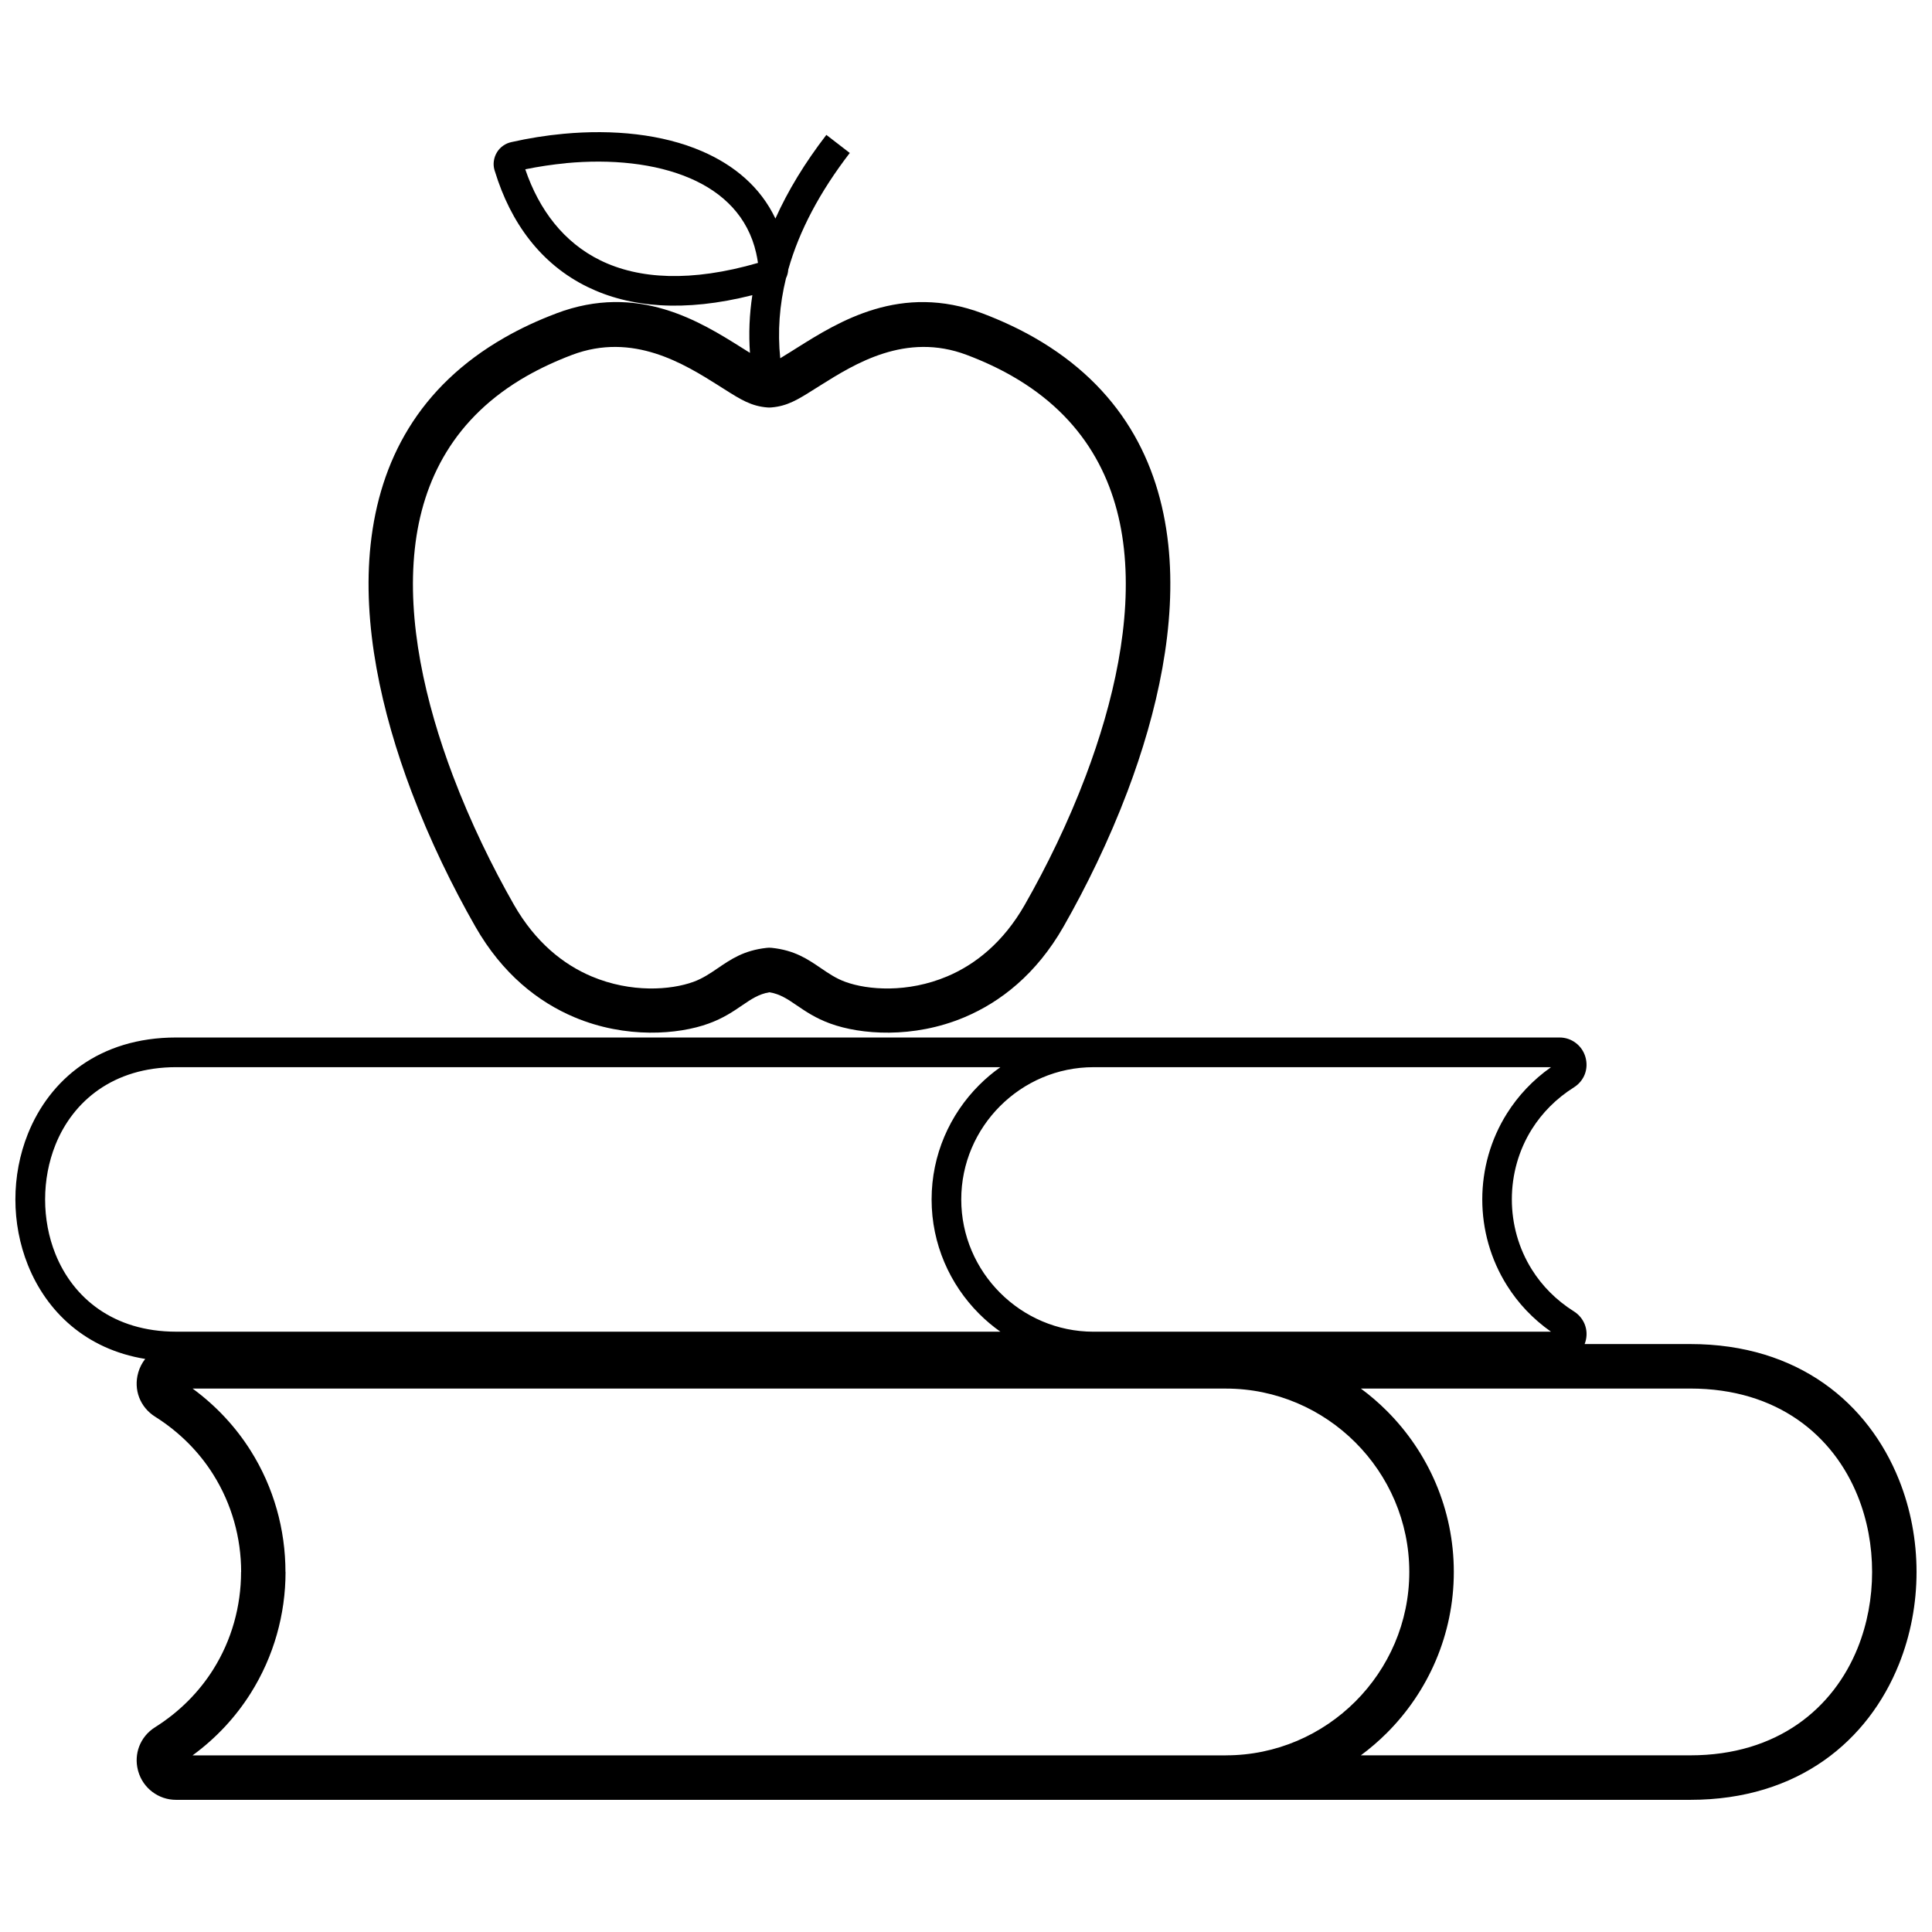<?xml version="1.0" encoding="UTF-8"?>
<!-- Uploaded to: ICON Repo, www.svgrepo.com, Generator: ICON Repo Mixer Tools -->
<svg width="800px" height="800px" version="1.1" viewBox="144 144 512 512" xmlns="http://www.w3.org/2000/svg">
 <defs>
  <clipPath id="a">
   <path d="m148.09 179h503.81v442h-503.81z"/>
  </clipPath>
 </defs>
 <g clip-path="url(#a)">
  <path d="m409.11 426.81h-218.41c-16.695 0-27.363 9.023-32.004 20.566-1.82 4.551-2.742 9.504-2.742 14.484s0.91 9.934 2.742 14.484c4.641 11.539 15.293 20.566 32.004 20.566h218.41c-2.008-1.414-3.894-3.008-5.625-4.738-7.773-7.773-12.602-18.504-12.602-30.309 0-11.805 4.828-22.535 12.602-30.309 1.73-1.73 3.613-3.324 5.625-4.738zm-117.68-199.76c21.641-8.18 38.133 2.176 49.246 9.164l1.629 1.023 0.441 0.277c-0.355-5.094-0.152-10.188 0.633-15.293-18.051 4.574-32.547 3.273-43.695-2.188-12.312-6.016-20.375-16.988-24.535-30.652h-0.012l-0.152-0.543c-0.176-0.707-0.215-1.43-0.113-2.148 0.113-0.82 0.379-1.594 0.82-2.312l0.012-0.012h-0.012c0.43-0.695 0.984-1.289 1.656-1.758 0.633-0.453 1.363-0.77 2.176-0.949 4.523-1.023 9.164-1.77 13.801-2.199 13.133-1.227 26.203 0.074 36.691 4.613 8.621 3.715 15.535 9.543 19.477 17.848 3.312-7.394 7.812-14.777 13.5-22.172l6.207 4.789c-7.949 10.34-13.371 20.59-16.266 30.777l-0.039 0.141c-0.051 0.809-0.254 1.566-0.594 2.262-1.746 7.106-2.25 14.184-1.531 21.223 0.797-0.469 1.707-1.035 2.742-1.695l1.629-1.023c11.121-6.988 27.605-17.34 49.246-9.164 4.969 1.883 9.52 4.019 13.652 6.371 22.914 13.094 33.152 32.812 35.555 54.793 2.312 21.223-2.832 44.43-10.82 65.562-4.93 13.031-10.945 25.293-16.938 35.797-7.168 12.539-16.648 19.957-26.254 24.004-13.625 5.738-27.566 4.59-35.555 1.668-3.894-1.414-6.496-3.199-8.988-4.891-2.223-1.516-4.309-2.945-7.129-3.398-2.82 0.453-4.902 1.883-7.129 3.398-2.477 1.695-5.094 3.477-8.988 4.891-7.988 2.918-21.93 4.07-35.555-1.668-9.605-4.043-19.086-11.465-26.254-24.004-6.004-10.504-12.02-22.766-16.938-35.797-7.988-21.133-13.133-44.34-10.82-65.562 2.402-21.992 12.641-41.711 35.555-54.793 4.133-2.363 8.672-4.5 13.652-6.371zm42.988 19.113c-9.113-5.727-22.652-14.219-38.844-8.102-4.398 1.668-8.379 3.539-11.984 5.586-19.113 10.922-27.656 27.402-29.664 45.82-2.098 19.176 2.703 40.547 10.125 60.18 4.703 12.414 10.441 24.117 16.152 34.129 5.715 9.984 13.121 15.836 20.578 18.984 10.504 4.426 21.02 3.613 26.984 1.441 2.465-0.898 4.461-2.262 6.359-3.551 3.629-2.477 7.004-4.777 13.008-5.449 0.441-0.062 0.91-0.062 1.379-0.012 6.094 0.645 9.492 2.969 13.145 5.461 1.895 1.289 3.894 2.656 6.359 3.551 5.953 2.176 16.48 2.984 26.984-1.441 7.457-3.148 14.879-9 20.578-18.984 5.727-10.023 11.465-21.715 16.152-34.129 7.418-19.629 12.223-41.004 10.125-60.18-2.008-18.402-10.555-34.898-29.664-45.82-3.602-2.059-7.582-3.93-11.984-5.586-16.191-6.117-29.715 2.375-38.844 8.102l-1.629 1.023c-4.234 2.668-7.055 4.449-11.324 4.789-0.316 0.023-0.633 0.039-0.949 0.012-4.336-0.316-7.168-2.098-11.438-4.805l-1.629-1.023zm-40.398-58.914c-3.602 0.34-7.231 0.887-10.82 1.617 3.68 10.809 10.238 19.402 19.922 24.141 10.188 4.981 24.004 5.812 41.75 0.668-0.125-0.887-0.289-1.758-0.48-2.617-2.176-9.605-8.707-16.016-17.492-19.805-9.277-3.996-20.996-5.133-32.891-4.019zm269.95 312.94h27.973c28.742 0 47.184 15.75 55.285 35.91 3.121 7.762 4.676 16.141 4.676 24.484s-1.555 16.723-4.676 24.484c-8.102 20.16-26.543 35.91-55.285 35.91h-401.3c-2.312 0-4.473-0.758-6.258-2.098-1.77-1.328-3.098-3.199-3.742-5.434l-0.102-0.379c-0.543-2.137-0.391-4.297 0.34-6.231 0.785-2.047 2.211-3.844 4.211-5.094 6.535-4.121 11.668-9.379 15.383-15.27 4.941-7.836 7.406-16.848 7.406-25.887h0.023c0-9.012-2.477-18.023-7.434-25.887-3.715-5.902-8.848-11.148-15.383-15.27-1.984-1.25-3.426-3.047-4.211-5.094-0.77-2.035-0.898-4.324-0.238-6.586v-0.023c0.391-1.34 1.023-2.555 1.844-3.59-15.773-2.566-26.141-12.562-31.082-24.863-2.211-5.512-3.324-11.465-3.324-17.406 0-5.93 1.113-11.895 3.324-17.406 5.75-14.32 18.859-25.508 39.285-25.508h366.61c1.594 0 3.086 0.52 4.297 1.441 1.215 0.91 2.125 2.211 2.566 3.754 0.441 1.555 0.367 3.121-0.164 4.523-0.531 1.402-1.531 2.641-2.894 3.5-4.715 2.969-8.406 6.762-11.098 11.008-3.562 5.648-5.348 12.148-5.348 18.668 0 6.508 1.781 13.02 5.348 18.668 2.68 4.258 6.383 8.051 11.098 11.023 1.363 0.859 2.352 2.098 2.894 3.5 0.531 1.402 0.621 2.969 0.164 4.523-0.062 0.215-0.125 0.418-0.203 0.605zm-8.938-73.375h-121.24c-9.633 0-18.391 3.945-24.75 10.301-6.359 6.359-10.301 15.117-10.301 24.75 0 9.633 3.945 18.391 10.301 24.75 6.359 6.359 15.117 10.301 24.75 10.301h121.24c-4.856-3.414-8.734-7.582-11.641-12.211-4.387-6.953-6.574-14.902-6.574-22.84s2.188-15.887 6.574-22.84c2.918-4.625 6.801-8.797 11.641-12.211zm-86.152 182.37c13.359 0 25.508-5.473 34.316-14.281 8.809-8.809 14.281-20.957 14.281-34.316 0-13.359-5.473-25.508-14.281-34.316-8.809-8.809-20.957-14.281-34.316-14.281h-273.83c6.344 4.664 11.477 10.262 15.371 16.445 6.156 9.758 9.227 20.957 9.227 32.156h0.023c0 11.172-3.086 22.371-9.254 32.156-3.894 6.18-9.023 11.793-15.383 16.445h273.83zm35.758 0h87.305c23.168 0 37.945-12.5 44.379-28.504 2.527-6.309 3.805-13.184 3.805-20.098 0-6.914-1.266-13.801-3.805-20.098-6.434-16.004-21.211-28.504-44.379-28.504h-87.305c2.453 1.809 4.754 3.793 6.902 5.941 10.945 10.945 17.734 26.039 17.734 42.66 0 16.609-6.789 31.715-17.734 42.66-2.148 2.148-4.461 4.133-6.902 5.941z"/>
 </g>
</svg>